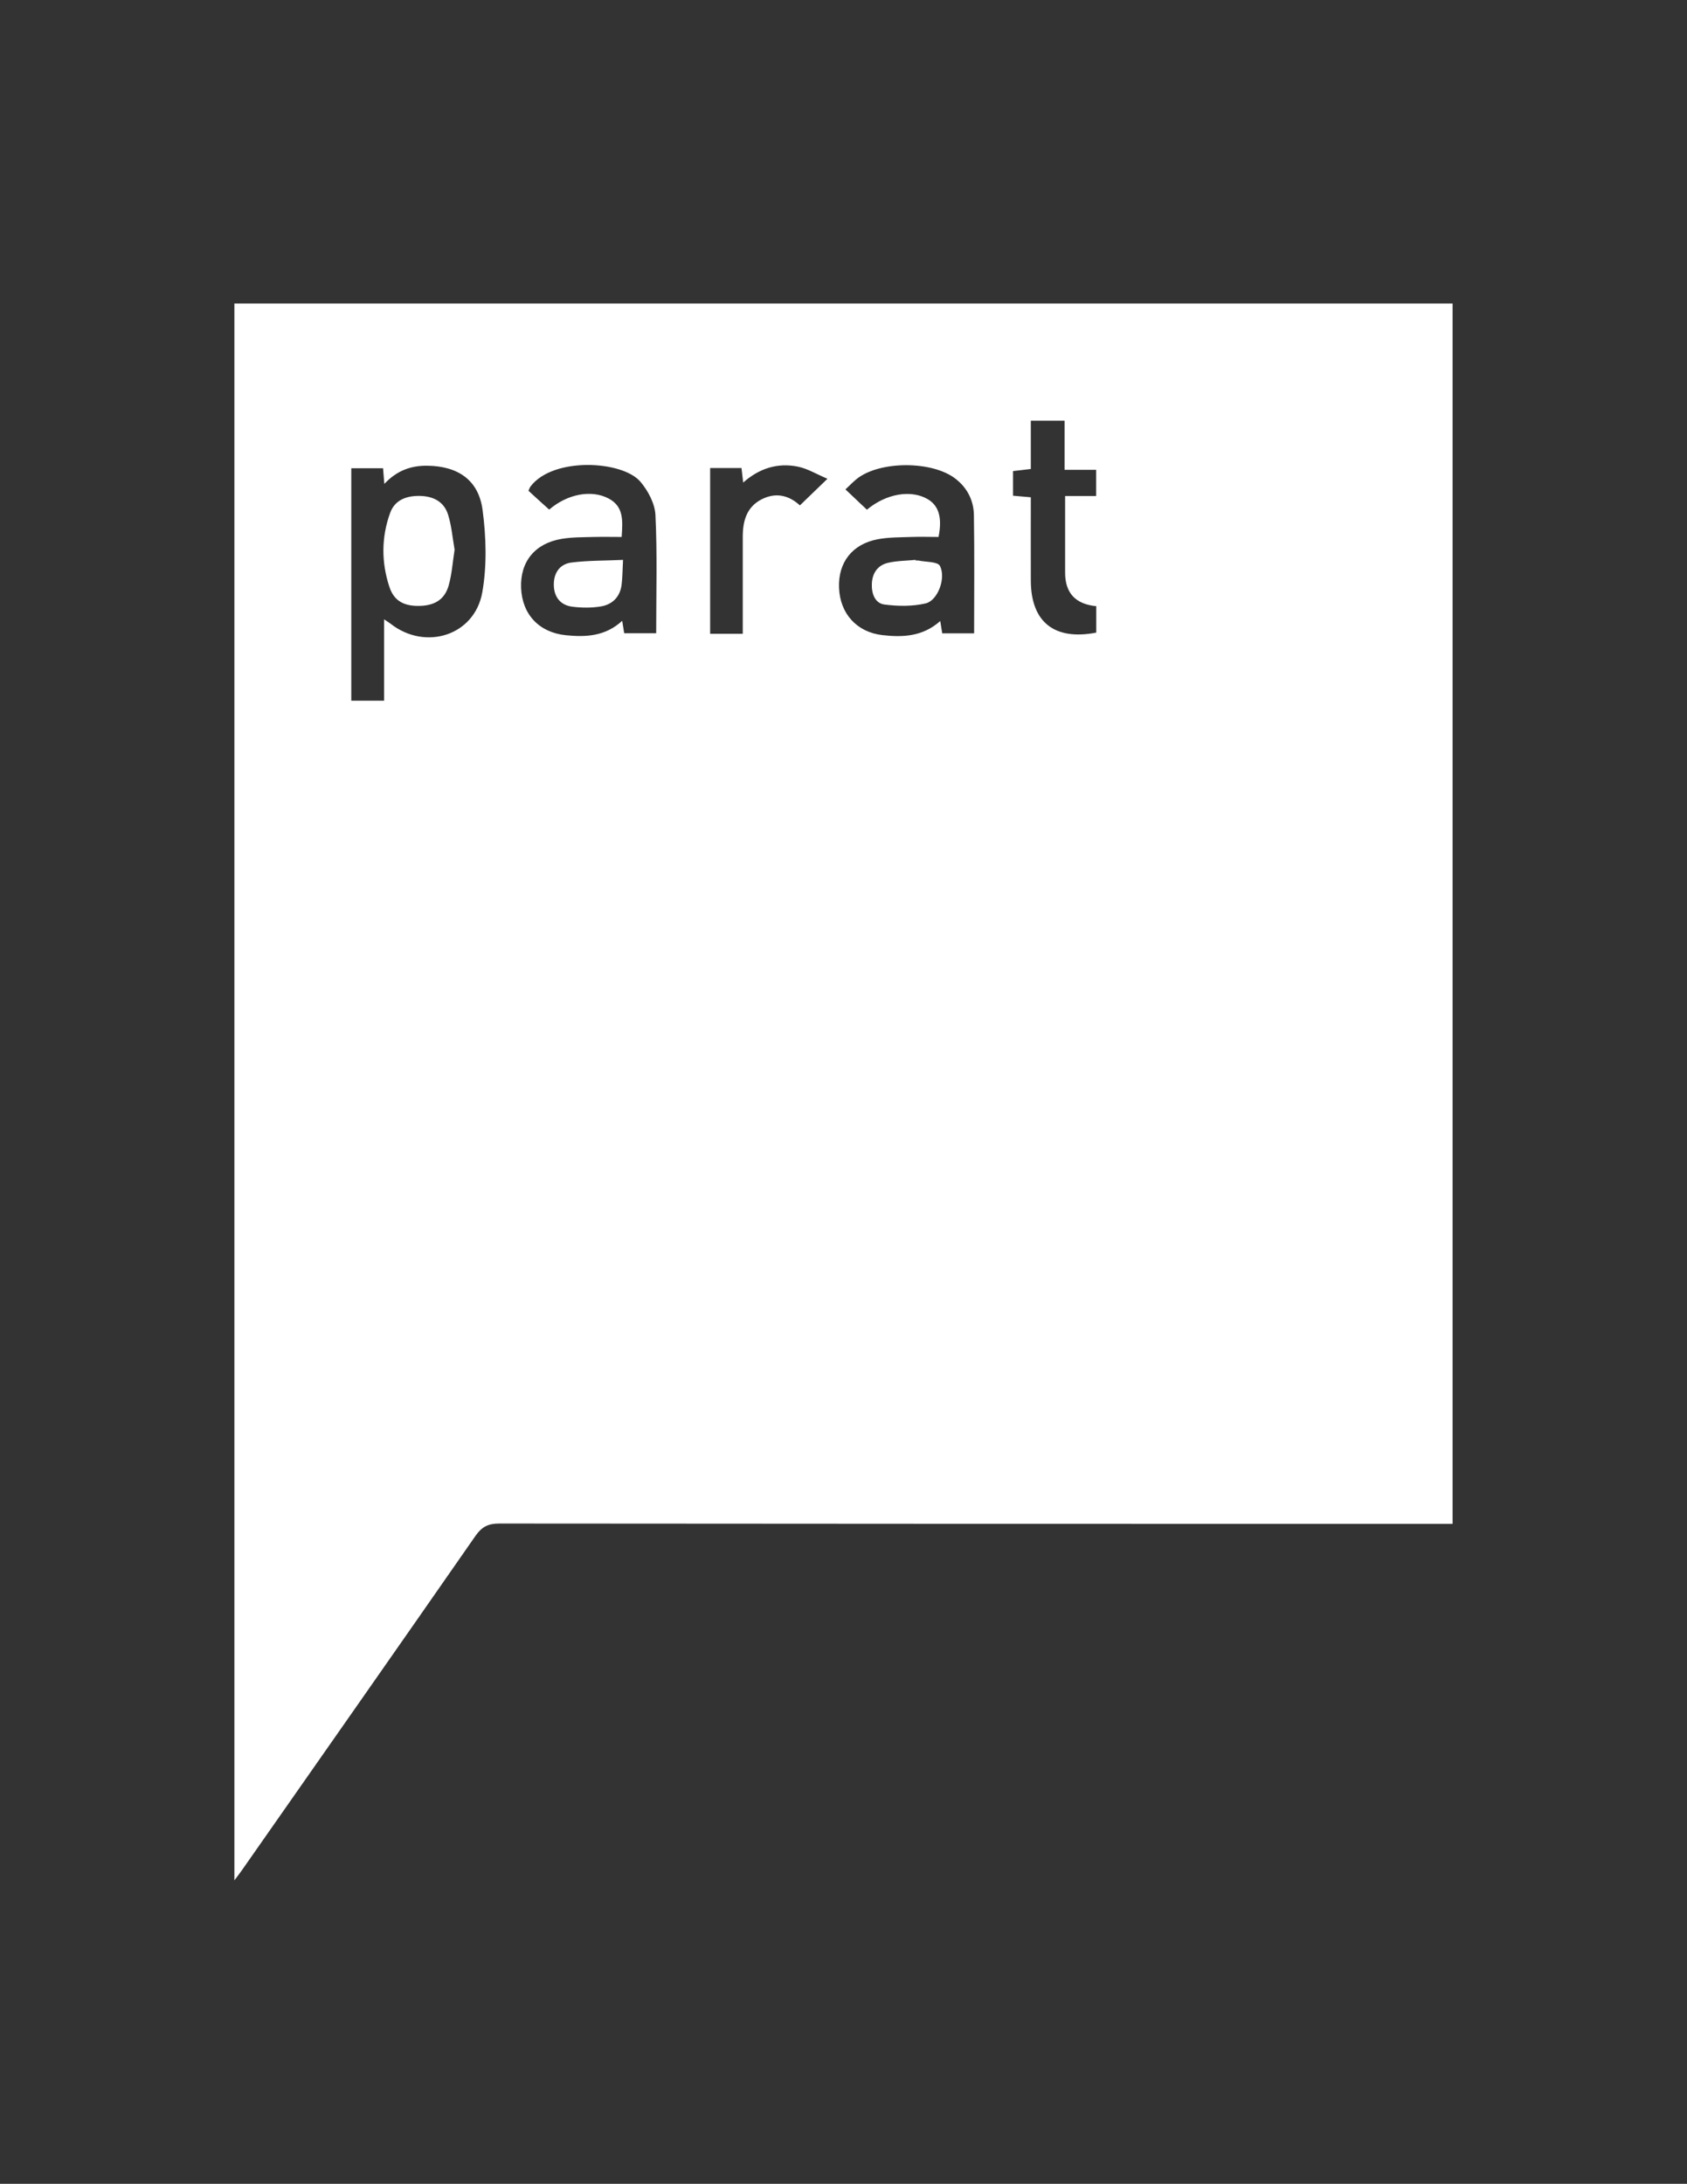 <?xml version="1.0" encoding="UTF-8"?><svg id="Layer_1" xmlns="http://www.w3.org/2000/svg" viewBox="0 0 160.35 207.54"><rect x="0" y="0" width="160.35" height="207.54" fill="#333333" stroke="none"/><defs><style>.cls-1{fill:#fff;}</style></defs><path class="cls-1" d="M22.28,28.84h115.79v115.98c-.69,0-1.32,0-1.95,0-29.56,0-59.11,0-88.67-.03-1.03,0-1.64,.3-2.24,1.15-7.37,10.6-14.79,21.18-22.19,31.76-.18,.26-.37,.5-.74,1V28.84Zm11.11,15.65v22.1h3.12v-7.73c.32,.22,.48,.31,.62,.42,3.31,2.59,7.98,1.12,8.71-2.98,.45-2.54,.37-5.26,.03-7.83-.38-2.87-2.36-4.17-5.25-4.21-1.57-.02-2.91,.47-4.09,1.73-.05-.65-.09-1.04-.12-1.49h-3Zm55.83,6.54c-.84,0-1.71-.03-2.58,0-1.07,.04-2.17,.02-3.22,.22-2.42,.46-3.76,2.21-3.67,4.6,.09,2.46,1.68,4.23,4.13,4.51,1.94,.22,3.83,.14,5.49-1.34,.08,.5,.14,.84,.19,1.17h3.03c0-3.81,.04-7.52-.02-11.24-.02-1.36-.61-2.56-1.72-3.43-2.19-1.74-7.22-1.75-9.41-.01-.36,.29-.68,.63-1.08,1,.75,.71,1.4,1.32,2.04,1.93,1.83-1.53,4.17-1.92,5.75-1.02,1.07,.61,1.43,1.75,1.06,3.6Zm-30.14,0c-.92,0-1.75-.02-2.58,0-1.04,.03-2.09,.01-3.1,.18-2.56,.42-3.97,2.18-3.87,4.66,.1,2.52,1.71,4.24,4.26,4.5,1.9,.19,3.74,.11,5.35-1.37,.09,.53,.14,.86,.19,1.18h3.04c0-3.81,.11-7.53-.07-11.23-.05-1.09-.7-2.31-1.43-3.17-1.72-2.02-8.31-2.37-10.44,.45-.07,.09-.11,.21-.2,.41,.31,.28,.63,.58,.95,.87,.34,.31,.69,.62,1.02,.92,1.75-1.5,4.02-1.91,5.64-1.06,1.45,.76,1.36,2.1,1.25,3.65Zm45.13,6.58q-2.97-.28-2.97-3.19c0-.32,0-.64,0-.96,0-2.06,0-4.12,0-6.32h2.95v-2.49h-3v-4.67h-3.21v4.59c-.66,.08-1.19,.14-1.69,.2v2.34c.58,.05,1.08,.1,1.69,.15,0,2.69-.01,5.31,0,7.94,.02,3.92,2.24,5.69,6.22,4.92v-2.52Zm-33.61,2.62c0-3.15,0-6.18,0-9.21,0-1.48,.35-2.81,1.76-3.55,1.36-.71,2.62-.41,3.67,.56,.83-.8,1.61-1.56,2.62-2.53-1.05-.44-1.91-.98-2.85-1.16-1.88-.37-3.61,.15-5.16,1.52-.07-.56-.11-.94-.16-1.38h-2.98v15.75h3.09Z"/><path class="cls-1" d="M43.21,52.24c-.18,1.12-.25,2.29-.56,3.39-.37,1.32-1.3,1.9-2.7,1.95-1.51,.05-2.48-.44-2.93-1.78-.78-2.34-.78-4.73,.06-7.05,.44-1.23,1.54-1.64,2.81-1.62,1.29,.02,2.31,.54,2.7,1.78,.33,1.05,.42,2.18,.62,3.33Z"/><path class="cls-1" d="M87.05,53.27c.08,0,.16-.01,.24,0,.71,.15,1.83,.09,2.05,.51,.6,1.14-.2,3.28-1.34,3.56-1.26,.3-2.65,.28-3.94,.11-.91-.12-1.23-1.07-1.19-1.97,.04-1.02,.56-1.78,1.57-2,.85-.19,1.73-.19,2.6-.27,0,.02,0,.05,0,.07Z"/><path class="cls-1" d="M59.22,53.21c-.05,.97-.05,1.64-.13,2.31-.13,1.17-.85,1.92-1.96,2.11-.89,.15-1.83,.14-2.72,.03-1.13-.14-1.75-.91-1.77-2.06-.02-1.14,.56-2,1.68-2.14,1.56-.2,3.14-.17,4.9-.25Z"/></svg>